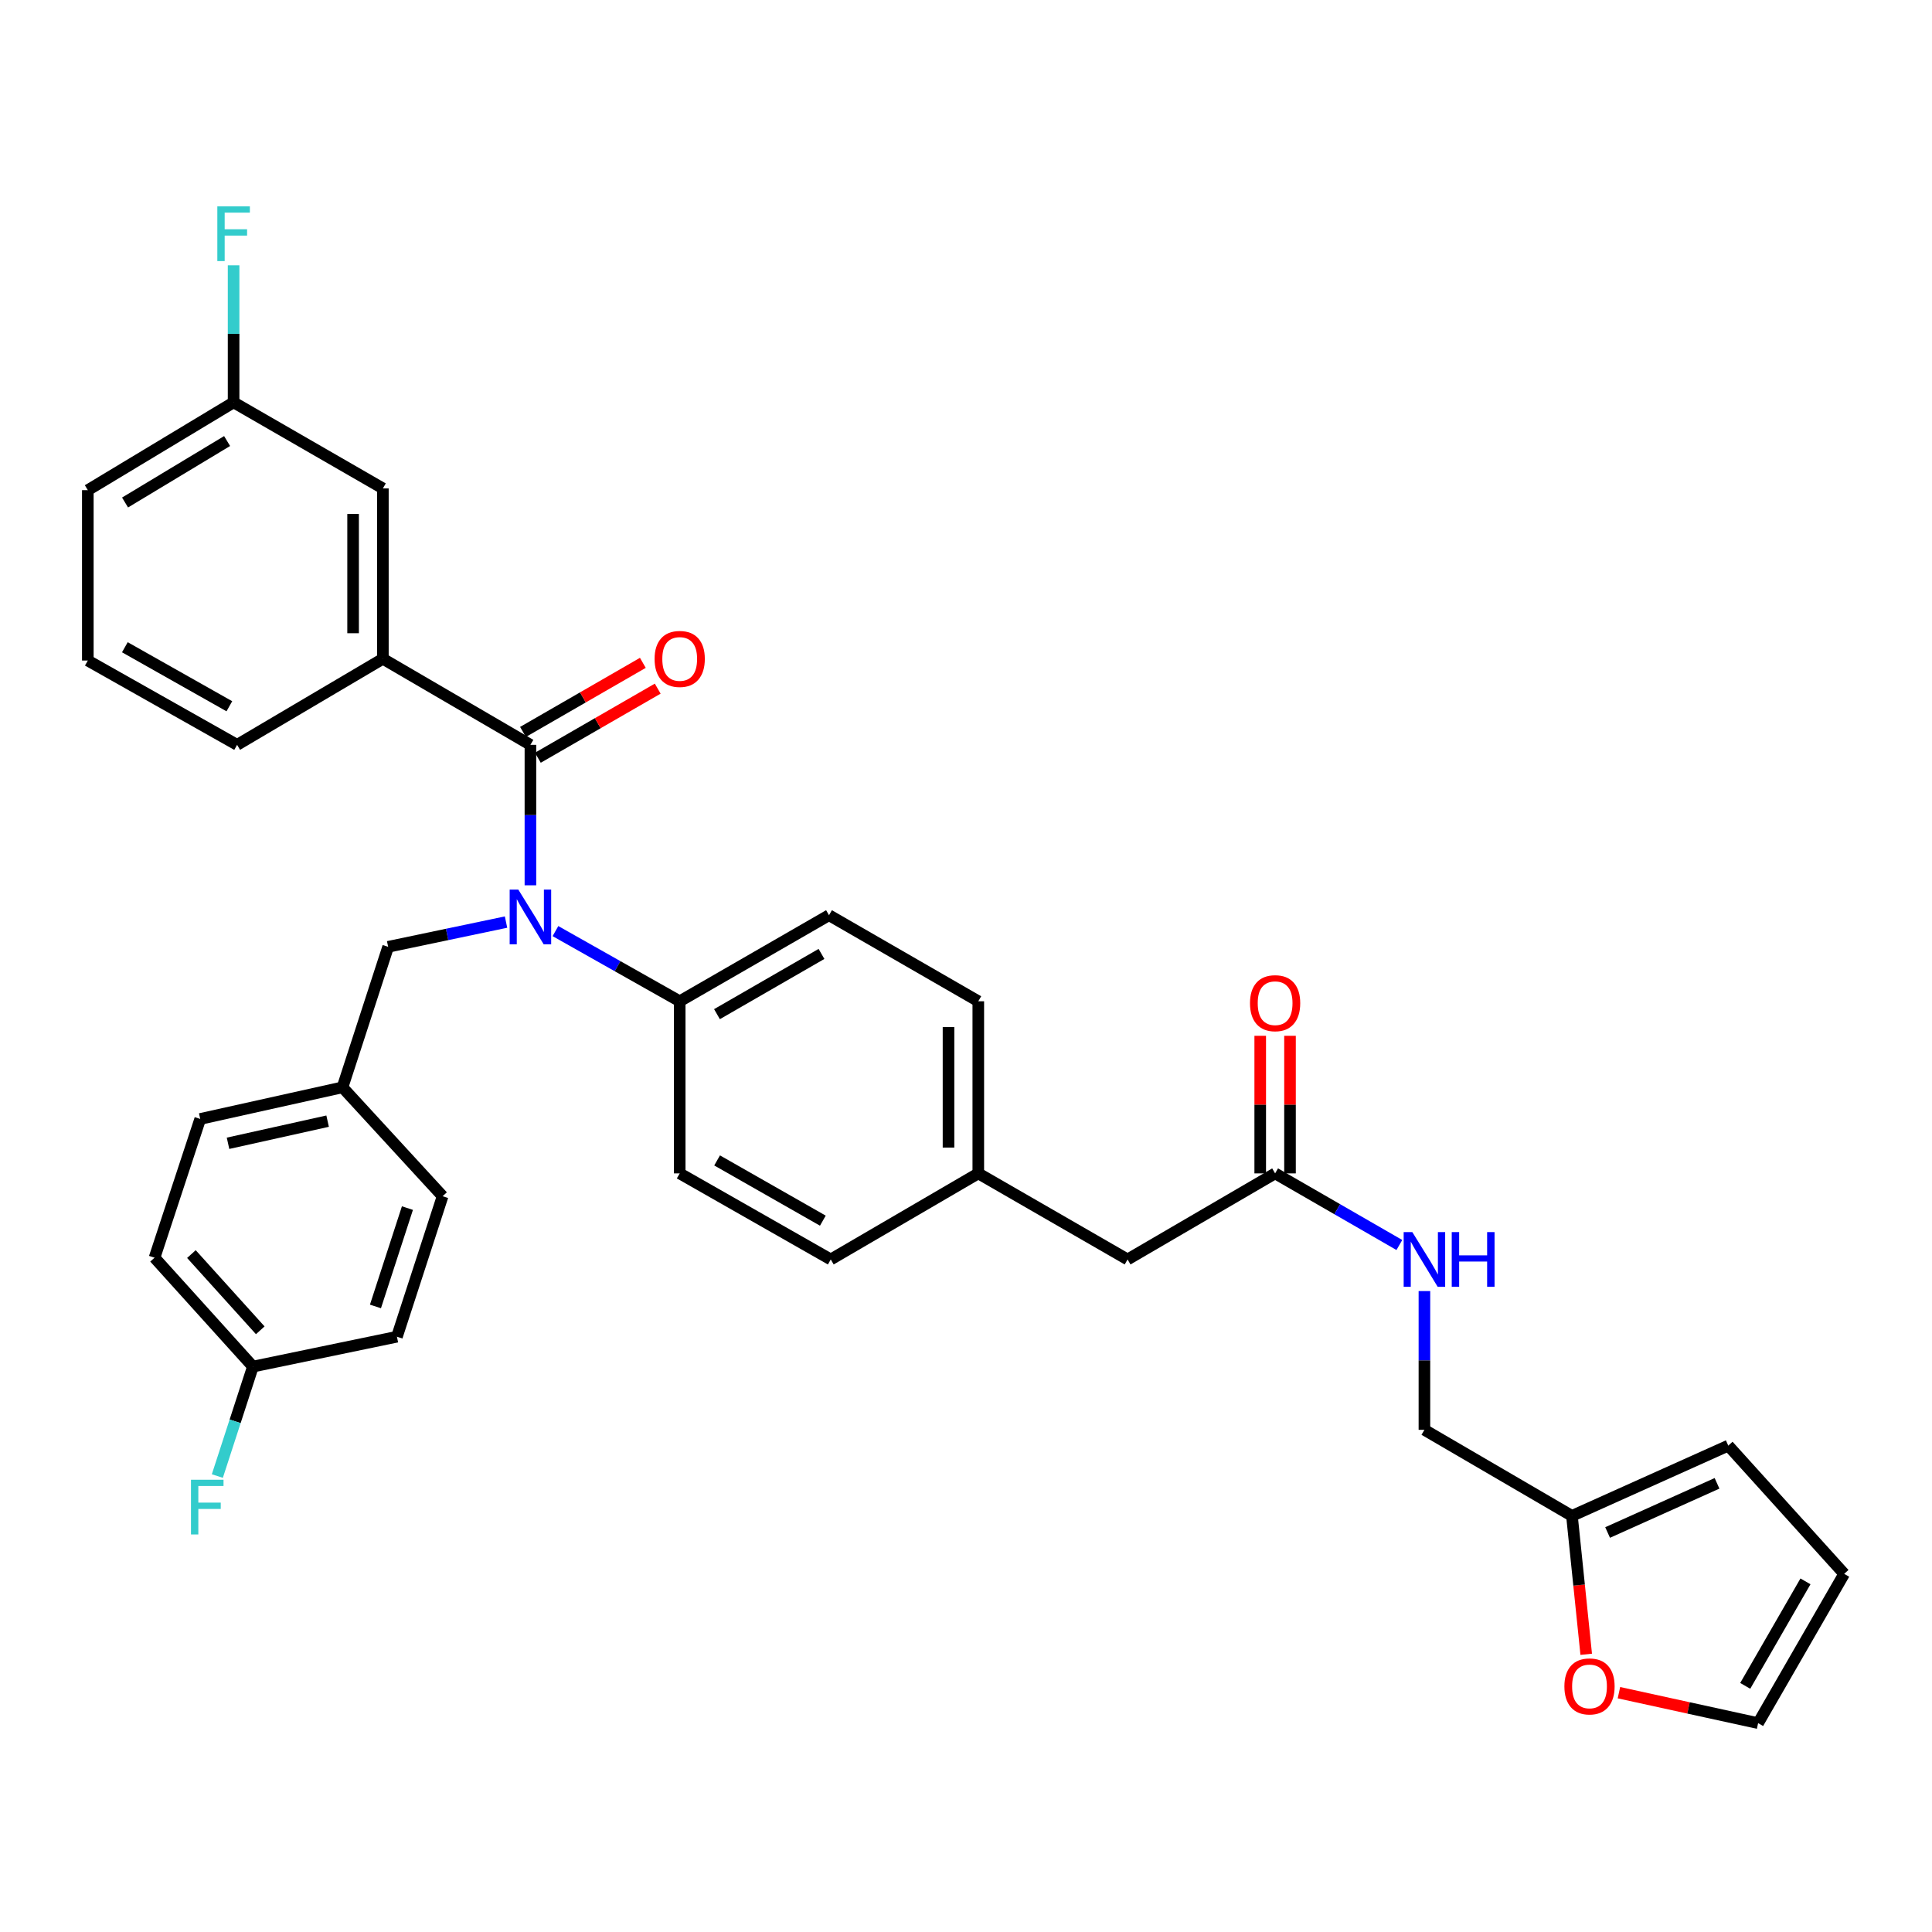 <?xml version='1.0' encoding='iso-8859-1'?>
<svg version='1.1' baseProfile='full'
              xmlns='http://www.w3.org/2000/svg'
                      xmlns:rdkit='http://www.rdkit.org/xml'
                      xmlns:xlink='http://www.w3.org/1999/xlink'
                  xml:space='preserve'
width='1000px' height='1000px' viewBox='0 0 1000 1000'>
<!-- END OF HEADER -->
<rect style='opacity:1.0;fill:#FFFFFF;stroke:none' width='1000' height='1000' x='0' y='0'> </rect>
<path class='bond-0' d='M 837.96,876.132 L 873.98,884.011' style='fill:none;fill-rule:evenodd;stroke:#FF0000;stroke-width:6px;stroke-linecap:butt;stroke-linejoin:miter;stroke-opacity:1' />
<path class='bond-0' d='M 873.98,884.011 L 910,891.89' style='fill:none;fill-rule:evenodd;stroke:#000000;stroke-width:6px;stroke-linecap:butt;stroke-linejoin:miter;stroke-opacity:1' />
<path class='bond-1' d='M 821.022,856.263 L 817.331,820.441' style='fill:none;fill-rule:evenodd;stroke:#FF0000;stroke-width:6px;stroke-linecap:butt;stroke-linejoin:miter;stroke-opacity:1' />
<path class='bond-1' d='M 817.331,820.441 L 813.639,784.618' style='fill:none;fill-rule:evenodd;stroke:#000000;stroke-width:6px;stroke-linecap:butt;stroke-linejoin:miter;stroke-opacity:1' />
<path class='bond-2' d='M 659.997,607.346 L 692.152,625.88' style='fill:none;fill-rule:evenodd;stroke:#000000;stroke-width:6px;stroke-linecap:butt;stroke-linejoin:miter;stroke-opacity:1' />
<path class='bond-2' d='M 692.152,625.88 L 724.306,644.414' style='fill:none;fill-rule:evenodd;stroke:#0000FF;stroke-width:6px;stroke-linecap:butt;stroke-linejoin:miter;stroke-opacity:1' />
<path class='bond-3' d='M 667.705,607.346 L 667.705,571.737' style='fill:none;fill-rule:evenodd;stroke:#000000;stroke-width:6px;stroke-linecap:butt;stroke-linejoin:miter;stroke-opacity:1' />
<path class='bond-3' d='M 667.705,571.737 L 667.705,536.128' style='fill:none;fill-rule:evenodd;stroke:#FF0000;stroke-width:6px;stroke-linecap:butt;stroke-linejoin:miter;stroke-opacity:1' />
<path class='bond-3' d='M 652.289,607.346 L 652.289,571.737' style='fill:none;fill-rule:evenodd;stroke:#000000;stroke-width:6px;stroke-linecap:butt;stroke-linejoin:miter;stroke-opacity:1' />
<path class='bond-3' d='M 652.289,571.737 L 652.289,536.128' style='fill:none;fill-rule:evenodd;stroke:#FF0000;stroke-width:6px;stroke-linecap:butt;stroke-linejoin:miter;stroke-opacity:1' />
<path class='bond-4' d='M 659.997,607.346 L 583.634,651.891' style='fill:none;fill-rule:evenodd;stroke:#000000;stroke-width:6px;stroke-linecap:butt;stroke-linejoin:miter;stroke-opacity:1' />
<path class='bond-5' d='M 737.276,668.255 L 737.276,704.164' style='fill:none;fill-rule:evenodd;stroke:#0000FF;stroke-width:6px;stroke-linecap:butt;stroke-linejoin:miter;stroke-opacity:1' />
<path class='bond-5' d='M 737.276,704.164 L 737.276,740.073' style='fill:none;fill-rule:evenodd;stroke:#000000;stroke-width:6px;stroke-linecap:butt;stroke-linejoin:miter;stroke-opacity:1' />
<path class='bond-6' d='M 910,891.89 L 954.545,814.62' style='fill:none;fill-rule:evenodd;stroke:#000000;stroke-width:6px;stroke-linecap:butt;stroke-linejoin:miter;stroke-opacity:1' />
<path class='bond-6' d='M 903.326,872.6 L 934.508,818.511' style='fill:none;fill-rule:evenodd;stroke:#000000;stroke-width:6px;stroke-linecap:butt;stroke-linejoin:miter;stroke-opacity:1' />
<path class='bond-7' d='M 198.18,340.984 L 198.18,252.802' style='fill:none;fill-rule:evenodd;stroke:#000000;stroke-width:6px;stroke-linecap:butt;stroke-linejoin:miter;stroke-opacity:1' />
<path class='bond-7' d='M 182.764,327.756 L 182.764,266.029' style='fill:none;fill-rule:evenodd;stroke:#000000;stroke-width:6px;stroke-linecap:butt;stroke-linejoin:miter;stroke-opacity:1' />
<path class='bond-8' d='M 198.18,340.984 L 122.725,385.529' style='fill:none;fill-rule:evenodd;stroke:#000000;stroke-width:6px;stroke-linecap:butt;stroke-linejoin:miter;stroke-opacity:1' />
<path class='bond-9' d='M 198.18,340.984 L 274.543,385.529' style='fill:none;fill-rule:evenodd;stroke:#000000;stroke-width:6px;stroke-linecap:butt;stroke-linejoin:miter;stroke-opacity:1' />
<path class='bond-10' d='M 261.922,477.267 L 231.413,483.668' style='fill:none;fill-rule:evenodd;stroke:#0000FF;stroke-width:6px;stroke-linecap:butt;stroke-linejoin:miter;stroke-opacity:1' />
<path class='bond-10' d='M 231.413,483.668 L 200.904,490.069' style='fill:none;fill-rule:evenodd;stroke:#000000;stroke-width:6px;stroke-linecap:butt;stroke-linejoin:miter;stroke-opacity:1' />
<path class='bond-11' d='M 274.543,458.231 L 274.543,421.88' style='fill:none;fill-rule:evenodd;stroke:#0000FF;stroke-width:6px;stroke-linecap:butt;stroke-linejoin:miter;stroke-opacity:1' />
<path class='bond-11' d='M 274.543,421.88 L 274.543,385.529' style='fill:none;fill-rule:evenodd;stroke:#000000;stroke-width:6px;stroke-linecap:butt;stroke-linejoin:miter;stroke-opacity:1' />
<path class='bond-12' d='M 287.502,481.937 L 319.658,500.096' style='fill:none;fill-rule:evenodd;stroke:#0000FF;stroke-width:6px;stroke-linecap:butt;stroke-linejoin:miter;stroke-opacity:1' />
<path class='bond-12' d='M 319.658,500.096 L 351.814,518.256' style='fill:none;fill-rule:evenodd;stroke:#000000;stroke-width:6px;stroke-linecap:butt;stroke-linejoin:miter;stroke-opacity:1' />
<path class='bond-13' d='M 278.393,392.207 L 309.413,374.324' style='fill:none;fill-rule:evenodd;stroke:#000000;stroke-width:6px;stroke-linecap:butt;stroke-linejoin:miter;stroke-opacity:1' />
<path class='bond-13' d='M 309.413,374.324 L 340.434,356.441' style='fill:none;fill-rule:evenodd;stroke:#FF0000;stroke-width:6px;stroke-linecap:butt;stroke-linejoin:miter;stroke-opacity:1' />
<path class='bond-13' d='M 270.693,378.851 L 301.714,360.968' style='fill:none;fill-rule:evenodd;stroke:#000000;stroke-width:6px;stroke-linecap:butt;stroke-linejoin:miter;stroke-opacity:1' />
<path class='bond-13' d='M 301.714,360.968 L 332.734,343.085' style='fill:none;fill-rule:evenodd;stroke:#FF0000;stroke-width:6px;stroke-linecap:butt;stroke-linejoin:miter;stroke-opacity:1' />
<path class='bond-14' d='M 198.18,252.802 L 120.91,208.257' style='fill:none;fill-rule:evenodd;stroke:#000000;stroke-width:6px;stroke-linecap:butt;stroke-linejoin:miter;stroke-opacity:1' />
<path class='bond-15' d='M 120.91,208.257 L 120.91,172.79' style='fill:none;fill-rule:evenodd;stroke:#000000;stroke-width:6px;stroke-linecap:butt;stroke-linejoin:miter;stroke-opacity:1' />
<path class='bond-15' d='M 120.91,172.79 L 120.91,137.324' style='fill:none;fill-rule:evenodd;stroke:#33CCCC;stroke-width:6px;stroke-linecap:butt;stroke-linejoin:miter;stroke-opacity:1' />
<path class='bond-16' d='M 120.91,208.257 L 45.455,253.709' style='fill:none;fill-rule:evenodd;stroke:#000000;stroke-width:6px;stroke-linecap:butt;stroke-linejoin:miter;stroke-opacity:1' />
<path class='bond-16' d='M 117.546,228.28 L 64.728,260.097' style='fill:none;fill-rule:evenodd;stroke:#000000;stroke-width:6px;stroke-linecap:butt;stroke-linejoin:miter;stroke-opacity:1' />
<path class='bond-17' d='M 130.905,707.347 L 79.996,650.983' style='fill:none;fill-rule:evenodd;stroke:#000000;stroke-width:6px;stroke-linecap:butt;stroke-linejoin:miter;stroke-opacity:1' />
<path class='bond-17' d='M 134.709,688.559 L 99.073,649.104' style='fill:none;fill-rule:evenodd;stroke:#000000;stroke-width:6px;stroke-linecap:butt;stroke-linejoin:miter;stroke-opacity:1' />
<path class='bond-18' d='M 130.905,707.347 L 121.701,735.673' style='fill:none;fill-rule:evenodd;stroke:#000000;stroke-width:6px;stroke-linecap:butt;stroke-linejoin:miter;stroke-opacity:1' />
<path class='bond-18' d='M 121.701,735.673 L 112.497,763.998' style='fill:none;fill-rule:evenodd;stroke:#33CCCC;stroke-width:6px;stroke-linecap:butt;stroke-linejoin:miter;stroke-opacity:1' />
<path class='bond-19' d='M 130.905,707.347 L 205.452,691.888' style='fill:none;fill-rule:evenodd;stroke:#000000;stroke-width:6px;stroke-linecap:butt;stroke-linejoin:miter;stroke-opacity:1' />
<path class='bond-20' d='M 200.904,490.069 L 177.274,562.801' style='fill:none;fill-rule:evenodd;stroke:#000000;stroke-width:6px;stroke-linecap:butt;stroke-linejoin:miter;stroke-opacity:1' />
<path class='bond-21' d='M 177.274,562.801 L 103.635,579.168' style='fill:none;fill-rule:evenodd;stroke:#000000;stroke-width:6px;stroke-linecap:butt;stroke-linejoin:miter;stroke-opacity:1' />
<path class='bond-21' d='M 169.573,580.305 L 118.025,591.762' style='fill:none;fill-rule:evenodd;stroke:#000000;stroke-width:6px;stroke-linecap:butt;stroke-linejoin:miter;stroke-opacity:1' />
<path class='bond-22' d='M 177.274,562.801 L 229.09,619.165' style='fill:none;fill-rule:evenodd;stroke:#000000;stroke-width:6px;stroke-linecap:butt;stroke-linejoin:miter;stroke-opacity:1' />
<path class='bond-23' d='M 351.814,518.256 L 429.093,473.711' style='fill:none;fill-rule:evenodd;stroke:#000000;stroke-width:6px;stroke-linecap:butt;stroke-linejoin:miter;stroke-opacity:1' />
<path class='bond-23' d='M 371.104,524.93 L 425.2,493.749' style='fill:none;fill-rule:evenodd;stroke:#000000;stroke-width:6px;stroke-linecap:butt;stroke-linejoin:miter;stroke-opacity:1' />
<path class='bond-24' d='M 351.814,518.256 L 351.814,607.346' style='fill:none;fill-rule:evenodd;stroke:#000000;stroke-width:6px;stroke-linecap:butt;stroke-linejoin:miter;stroke-opacity:1' />
<path class='bond-25' d='M 429.093,473.711 L 506.364,518.256' style='fill:none;fill-rule:evenodd;stroke:#000000;stroke-width:6px;stroke-linecap:butt;stroke-linejoin:miter;stroke-opacity:1' />
<path class='bond-26' d='M 351.814,607.346 L 430.001,651.891' style='fill:none;fill-rule:evenodd;stroke:#000000;stroke-width:6px;stroke-linecap:butt;stroke-linejoin:miter;stroke-opacity:1' />
<path class='bond-26' d='M 371.173,600.632 L 425.904,631.814' style='fill:none;fill-rule:evenodd;stroke:#000000;stroke-width:6px;stroke-linecap:butt;stroke-linejoin:miter;stroke-opacity:1' />
<path class='bond-27' d='M 583.634,651.891 L 506.364,607.346' style='fill:none;fill-rule:evenodd;stroke:#000000;stroke-width:6px;stroke-linecap:butt;stroke-linejoin:miter;stroke-opacity:1' />
<path class='bond-28' d='M 506.364,607.346 L 430.001,651.891' style='fill:none;fill-rule:evenodd;stroke:#000000;stroke-width:6px;stroke-linecap:butt;stroke-linejoin:miter;stroke-opacity:1' />
<path class='bond-29' d='M 506.364,607.346 L 506.364,518.256' style='fill:none;fill-rule:evenodd;stroke:#000000;stroke-width:6px;stroke-linecap:butt;stroke-linejoin:miter;stroke-opacity:1' />
<path class='bond-29' d='M 490.947,593.982 L 490.947,531.619' style='fill:none;fill-rule:evenodd;stroke:#000000;stroke-width:6px;stroke-linecap:butt;stroke-linejoin:miter;stroke-opacity:1' />
<path class='bond-30' d='M 79.996,650.983 L 103.635,579.168' style='fill:none;fill-rule:evenodd;stroke:#000000;stroke-width:6px;stroke-linecap:butt;stroke-linejoin:miter;stroke-opacity:1' />
<path class='bond-31' d='M 205.452,691.888 L 229.09,619.165' style='fill:none;fill-rule:evenodd;stroke:#000000;stroke-width:6px;stroke-linecap:butt;stroke-linejoin:miter;stroke-opacity:1' />
<path class='bond-31' d='M 194.336,676.214 L 210.883,625.308' style='fill:none;fill-rule:evenodd;stroke:#000000;stroke-width:6px;stroke-linecap:butt;stroke-linejoin:miter;stroke-opacity:1' />
<path class='bond-32' d='M 122.725,385.529 L 45.455,341.891' style='fill:none;fill-rule:evenodd;stroke:#000000;stroke-width:6px;stroke-linecap:butt;stroke-linejoin:miter;stroke-opacity:1' />
<path class='bond-32' d='M 118.715,365.559 L 64.626,335.013' style='fill:none;fill-rule:evenodd;stroke:#000000;stroke-width:6px;stroke-linecap:butt;stroke-linejoin:miter;stroke-opacity:1' />
<path class='bond-33' d='M 45.455,341.891 L 45.455,253.709' style='fill:none;fill-rule:evenodd;stroke:#000000;stroke-width:6px;stroke-linecap:butt;stroke-linejoin:miter;stroke-opacity:1' />
<path class='bond-34' d='M 954.545,814.62 L 894.55,748.252' style='fill:none;fill-rule:evenodd;stroke:#000000;stroke-width:6px;stroke-linecap:butt;stroke-linejoin:miter;stroke-opacity:1' />
<path class='bond-35' d='M 894.55,748.252 L 813.639,784.618' style='fill:none;fill-rule:evenodd;stroke:#000000;stroke-width:6px;stroke-linecap:butt;stroke-linejoin:miter;stroke-opacity:1' />
<path class='bond-35' d='M 888.733,767.768 L 832.096,793.224' style='fill:none;fill-rule:evenodd;stroke:#000000;stroke-width:6px;stroke-linecap:butt;stroke-linejoin:miter;stroke-opacity:1' />
<path class='bond-36' d='M 813.639,784.618 L 737.276,740.073' style='fill:none;fill-rule:evenodd;stroke:#000000;stroke-width:6px;stroke-linecap:butt;stroke-linejoin:miter;stroke-opacity:1' />
<path  class='atom-0' d='M 809.726 872.88
Q 809.726 866.08, 813.086 862.28
Q 816.446 858.48, 822.726 858.48
Q 829.006 858.48, 832.366 862.28
Q 835.726 866.08, 835.726 872.88
Q 835.726 879.76, 832.326 883.68
Q 828.926 887.56, 822.726 887.56
Q 816.486 887.56, 813.086 883.68
Q 809.726 879.8, 809.726 872.88
M 822.726 884.36
Q 827.046 884.36, 829.366 881.48
Q 831.726 878.56, 831.726 872.88
Q 831.726 867.32, 829.366 864.52
Q 827.046 861.68, 822.726 861.68
Q 818.406 861.68, 816.046 864.48
Q 813.726 867.28, 813.726 872.88
Q 813.726 878.6, 816.046 881.48
Q 818.406 884.36, 822.726 884.36
' fill='#FF0000'/>
<path  class='atom-2' d='M 731.016 637.731
L 740.296 652.731
Q 741.216 654.211, 742.696 656.891
Q 744.176 659.571, 744.256 659.731
L 744.256 637.731
L 748.016 637.731
L 748.016 666.051
L 744.136 666.051
L 734.176 649.651
Q 733.016 647.731, 731.776 645.531
Q 730.576 643.331, 730.216 642.651
L 730.216 666.051
L 726.536 666.051
L 726.536 637.731
L 731.016 637.731
' fill='#0000FF'/>
<path  class='atom-2' d='M 751.416 637.731
L 755.256 637.731
L 755.256 649.771
L 769.736 649.771
L 769.736 637.731
L 773.576 637.731
L 773.576 666.051
L 769.736 666.051
L 769.736 652.971
L 755.256 652.971
L 755.256 666.051
L 751.416 666.051
L 751.416 637.731
' fill='#0000FF'/>
<path  class='atom-3' d='M 646.997 519.243
Q 646.997 512.443, 650.357 508.643
Q 653.717 504.843, 659.997 504.843
Q 666.277 504.843, 669.637 508.643
Q 672.997 512.443, 672.997 519.243
Q 672.997 526.123, 669.597 530.043
Q 666.197 533.923, 659.997 533.923
Q 653.757 533.923, 650.357 530.043
Q 646.997 526.163, 646.997 519.243
M 659.997 530.723
Q 664.317 530.723, 666.637 527.843
Q 668.997 524.923, 668.997 519.243
Q 668.997 513.683, 666.637 510.883
Q 664.317 508.043, 659.997 508.043
Q 655.677 508.043, 653.317 510.843
Q 650.997 513.643, 650.997 519.243
Q 650.997 524.963, 653.317 527.843
Q 655.677 530.723, 659.997 530.723
' fill='#FF0000'/>
<path  class='atom-6' d='M 268.283 460.459
L 277.563 475.459
Q 278.483 476.939, 279.963 479.619
Q 281.443 482.299, 281.523 482.459
L 281.523 460.459
L 285.283 460.459
L 285.283 488.779
L 281.403 488.779
L 271.443 472.379
Q 270.283 470.459, 269.043 468.259
Q 267.843 466.059, 267.483 465.379
L 267.483 488.779
L 263.803 488.779
L 263.803 460.459
L 268.283 460.459
' fill='#0000FF'/>
<path  class='atom-8' d='M 338.814 341.064
Q 338.814 334.264, 342.174 330.464
Q 345.534 326.664, 351.814 326.664
Q 358.094 326.664, 361.454 330.464
Q 364.814 334.264, 364.814 341.064
Q 364.814 347.944, 361.414 351.864
Q 358.014 355.744, 351.814 355.744
Q 345.574 355.744, 342.174 351.864
Q 338.814 347.984, 338.814 341.064
M 351.814 352.544
Q 356.134 352.544, 358.454 349.664
Q 360.814 346.744, 360.814 341.064
Q 360.814 335.504, 358.454 332.704
Q 356.134 329.864, 351.814 329.864
Q 347.494 329.864, 345.134 332.664
Q 342.814 335.464, 342.814 341.064
Q 342.814 346.784, 345.134 349.664
Q 347.494 352.544, 351.814 352.544
' fill='#FF0000'/>
<path  class='atom-21' d='M 98.855 765.91
L 115.695 765.91
L 115.695 769.15
L 102.655 769.15
L 102.655 777.75
L 114.255 777.75
L 114.255 781.03
L 102.655 781.03
L 102.655 794.23
L 98.855 794.23
L 98.855 765.91
' fill='#33CCCC'/>
<path  class='atom-26' d='M 112.49 106.822
L 129.33 106.822
L 129.33 110.062
L 116.29 110.062
L 116.29 118.662
L 127.89 118.662
L 127.89 121.942
L 116.29 121.942
L 116.29 135.142
L 112.49 135.142
L 112.49 106.822
' fill='#33CCCC'/>
</svg>
